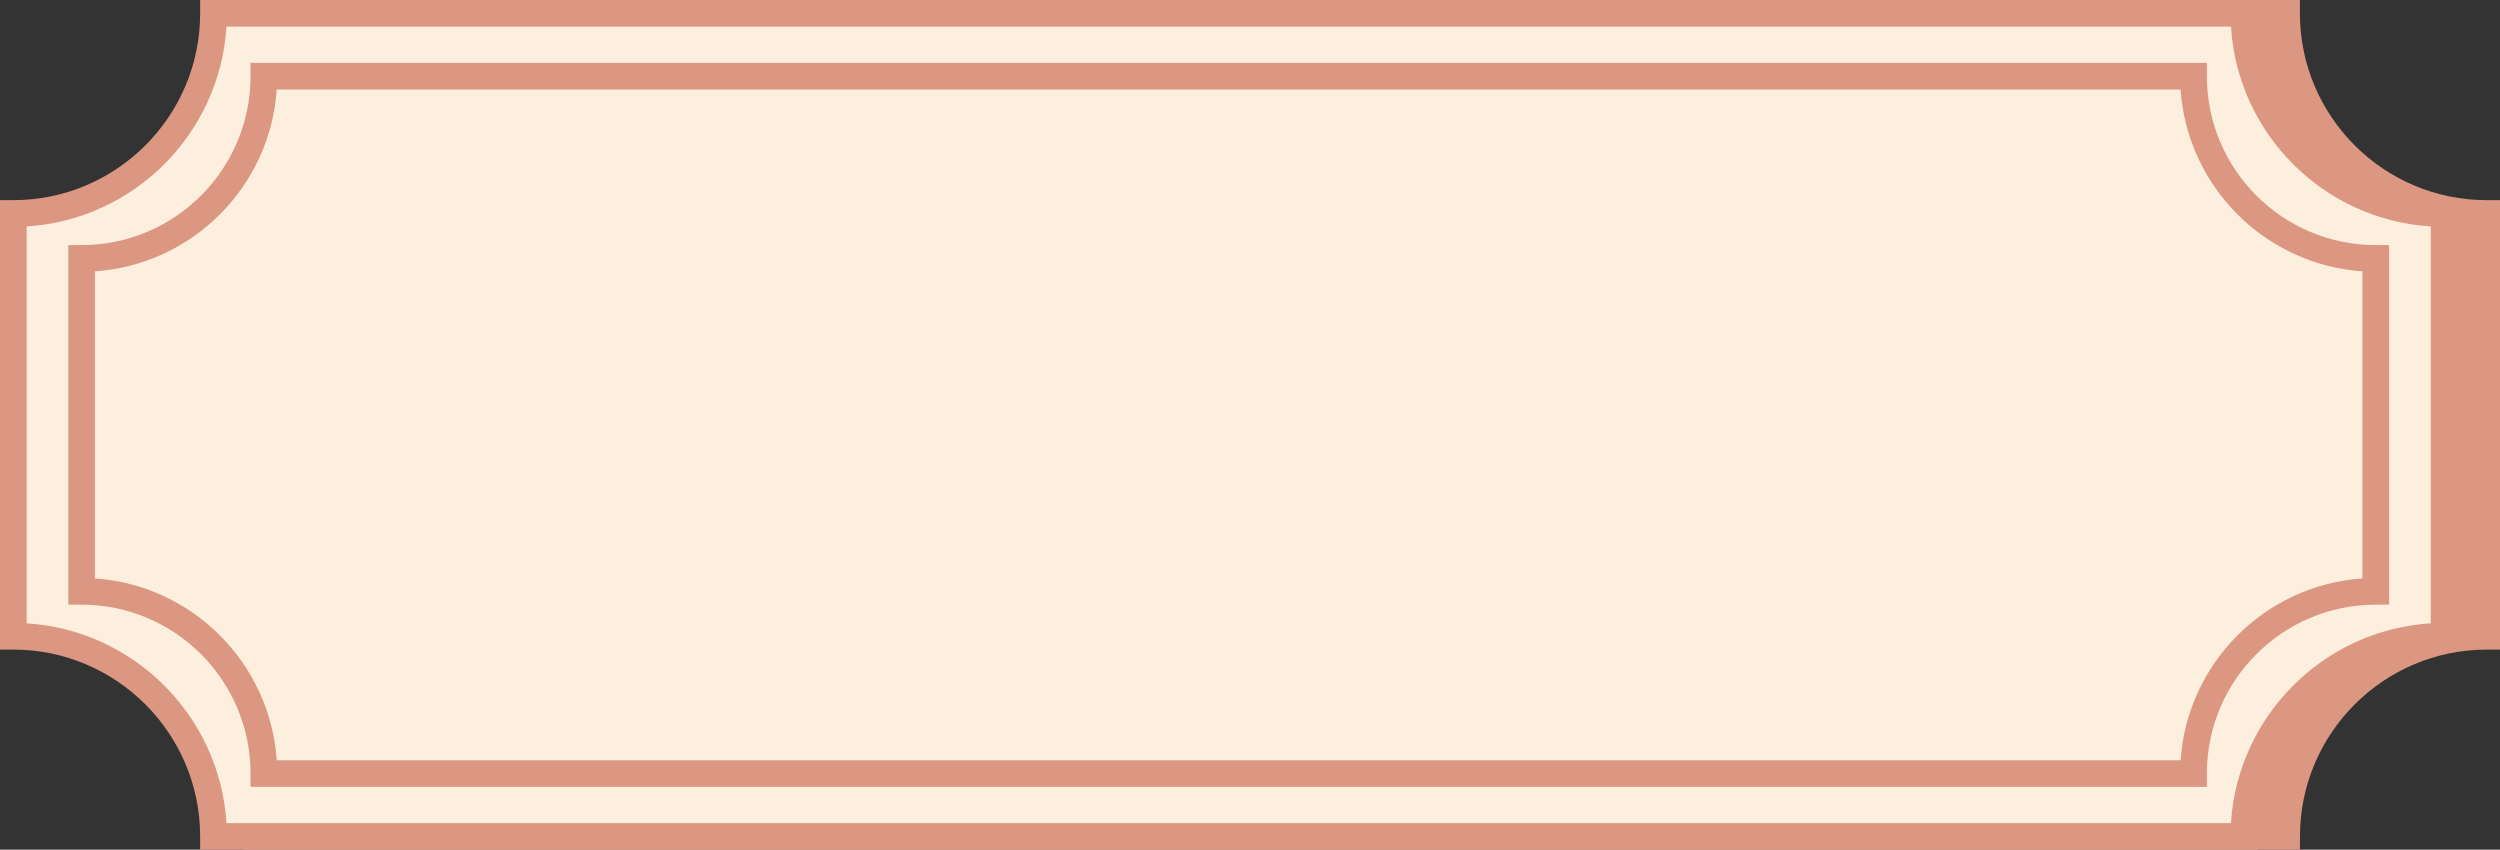 <?xml version="1.0" encoding="UTF-8" standalone="no"?><svg xmlns="http://www.w3.org/2000/svg" xmlns:xlink="http://www.w3.org/1999/xlink" fill="#db9781" height="159.2" preserveAspectRatio="xMidYMid meet" version="1" viewBox="0.0 0.0 468.4 159.2" width="468.4" zoomAndPan="magnify"><rect x="0.0" y="0.0" width="468.4" height="159.2" fill="#333333" stroke="none"/><g id="change1_1"><path d="M468.42,37.5v84.21h-2.5c-19.3,0-35,15.7-35,35v2.5H45.5v-2.5c0-19.3-15.7-35-35-35H8V37.5h2.5c19.3,0,35-15.7,35-35V0 h385.41v2.5c0,19.3,15.7,35,35,35H468.42z"/></g><g id="change2_1"><path d="M420.42,156.71H40c0-20.71-16.79-37.5-37.5-37.5V40C23.21,40,40,23.21,40,2.5h380.41 c0,20.71,16.79,37.5,37.5,37.5v79.21C437.21,119.21,420.42,136,420.42,156.71z" fill="#fcefde"/></g><g id="change1_2"><path d="M457.92,37.5c-19.3,0-35-15.7-35-35V0H37.5v2.5c0,19.3-15.7,35-35,35H0v84.21h2.5c19.3,0,35,15.7,35,35v2.5h385.41v-2.5 c0-19.3,15.7-35,35-35h2.5V37.5H457.92z M455.42,116.79c-20.07,1.24-36.18,17.36-37.43,37.43H42.43 C41.18,134.14,25.07,118.03,5,116.79V42.43C25.07,41.18,41.18,25.07,42.43,5h375.57c1.24,20.07,17.36,36.18,37.43,37.43V116.79z M413.48,14.28v-2.5H46.94v2.5c0,17.45-14.19,31.64-31.64,31.64h-2.5v67.37h2.5c17.45,0,31.64,14.19,31.64,31.64v2.5h366.54v-2.5 c0-17.45,14.19-31.64,31.64-31.64h2.5V45.92h-2.5C427.68,45.92,413.48,31.73,413.48,14.28z M442.62,108.38 c-18.22,1.23-32.83,15.84-34.06,34.06H51.85c-1.23-18.22-15.84-32.83-34.06-34.06V50.84C36.01,49.6,50.62,35,51.85,16.78h356.71 C409.8,35,424.41,49.6,442.62,50.84V108.38z"/></g></svg>
